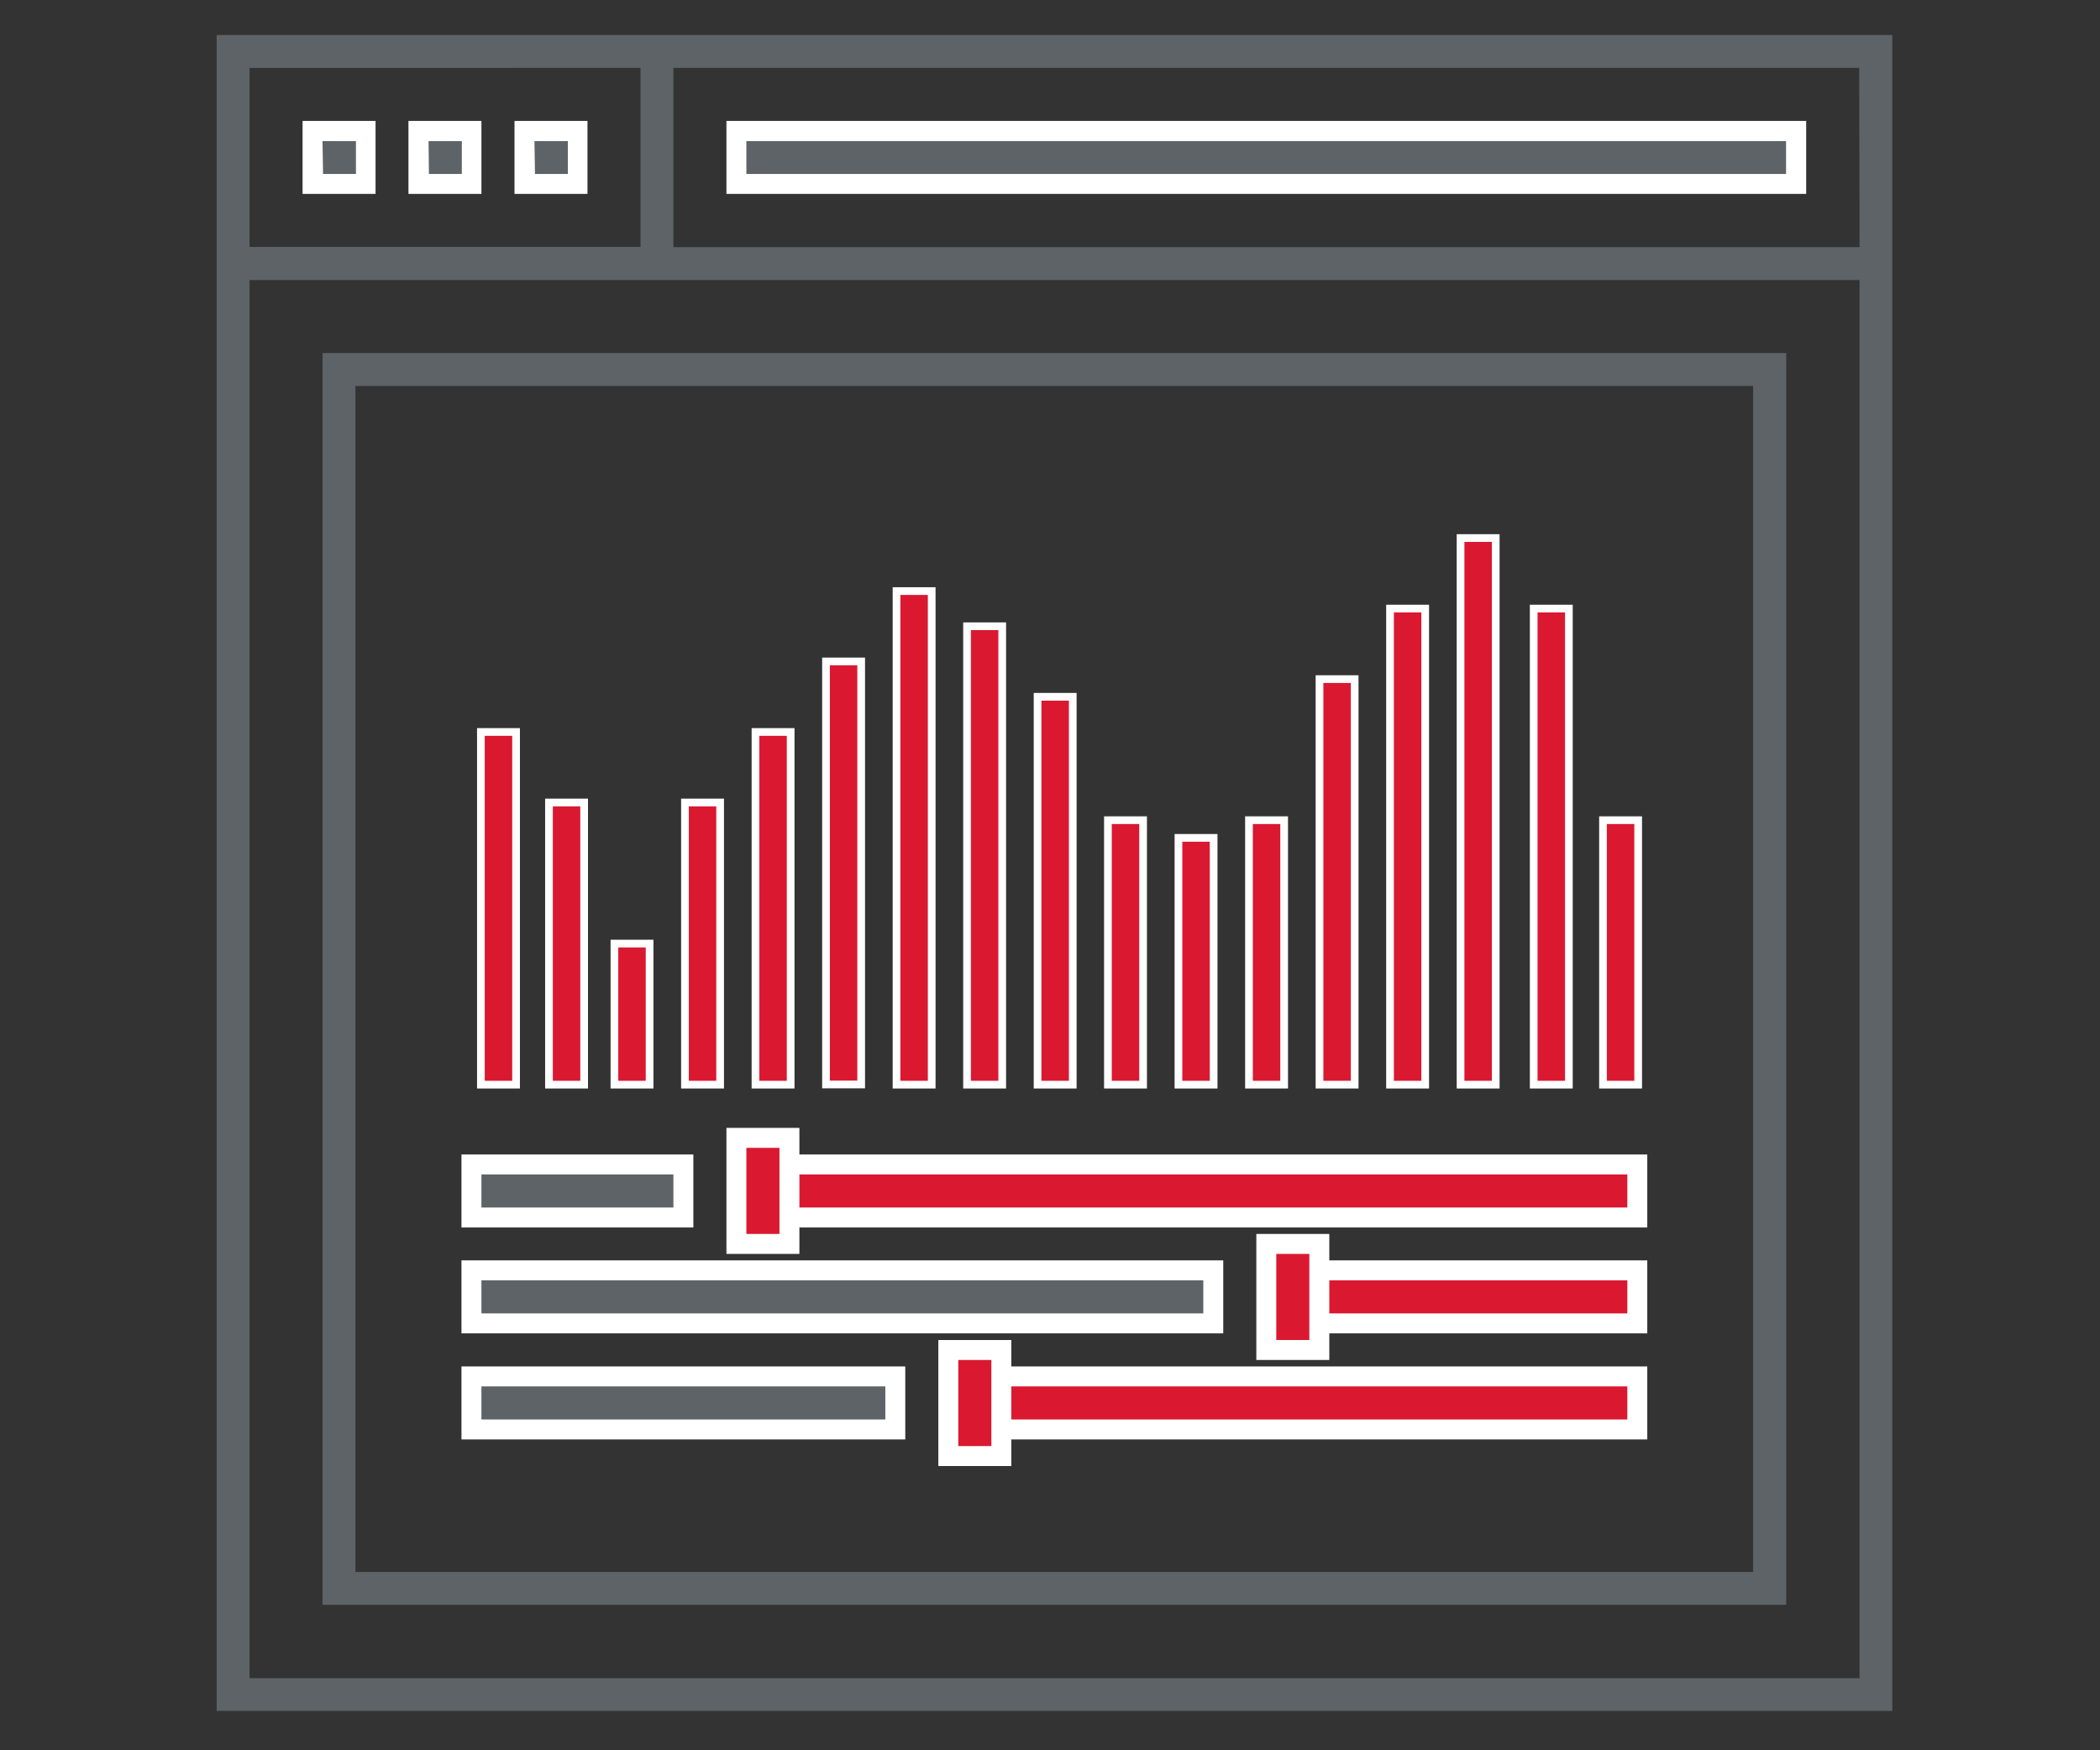 <svg id="Quality_MGMT" data-name="Quality MGMT" xmlns="http://www.w3.org/2000/svg" viewBox="0 0 120 100"><rect x="0" y="0" width="120" height="100" fill="#333333" stroke="none"/><defs><style>.cls-1,.cls-4{fill:#5d6367;}.cls-2{fill:#fff;}.cls-3,.cls-5{fill:#da1931;}.cls-3,.cls-4,.cls-5{stroke:#fff;stroke-miterlimit:10;}.cls-3,.cls-4{stroke-width:1.14px;}.cls-5{stroke-width:0.44px;}</style></defs><title>Visualize</title><path class="cls-1" d="M12.38,2V97.75h95.75V2Zm1.88,1.88H36.6V14.11H14.26Zm92,92h-92V16h92Zm0-81.76H38.48V3.88h67.76Z"/><rect class="cls-1" x="17.86" y="7.48" width="3.03" height="3.03"/><path class="cls-2" d="M21.46,11.08H17.29V6.91h4.17Zm-3-1.14h1.88V8.06H18.43Z"/><rect class="cls-1" x="23.91" y="7.48" width="3.03" height="3.03"/><path class="cls-2" d="M27.51,11.08H23.34V6.91h4.17Zm-3-1.14h1.88V8.06H24.49Z"/><rect class="cls-1" x="29.97" y="7.48" width="3.03" height="3.03"/><path class="cls-2" d="M33.57,11.08H29.4V6.91h4.17Zm-3-1.14h1.88V8.06H30.54Z"/><rect class="cls-1" x="42.08" y="7.48" width="60.56" height="3.03"/><path class="cls-2" d="M103.21,11.08H41.51V6.91h61.7ZM42.65,9.94h59.41V8.06H42.65Z"/><path class="cls-1" d="M18.43,20.17V91.69h83.64V20.17Zm81.75,69.64H20.31V22.05h79.87Z"/><rect class="cls-3" x="43.6" y="66.53" width="49.96" height="3.03"/><rect class="cls-4" x="26.94" y="66.53" width="12.11" height="3.03"/><rect class="cls-3" x="73.88" y="72.58" width="19.68" height="3.03"/><rect class="cls-4" x="26.94" y="72.58" width="42.39" height="3.03"/><rect class="cls-3" x="55.71" y="78.64" width="37.85" height="3.03"/><rect class="cls-4" x="26.94" y="78.64" width="24.22" height="3.03"/><rect class="cls-3" x="42.08" y="65.01" width="3.03" height="6.06"/><rect class="cls-3" x="72.36" y="71.07" width="3.03" height="6.06"/><rect class="cls-3" x="54.19" y="77.13" width="3.03" height="6.06"/><rect class="cls-5" x="35.11" y="53.91" width="2.01" height="8.06"/><rect class="cls-5" x="39.14" y="45.85" width="2.01" height="16.12"/><rect class="cls-5" x="31.37" y="45.85" width="2.01" height="16.12"/><rect class="cls-5" x="63.31" y="46.86" width="2.01" height="15.11"/><rect class="cls-5" x="67.34" y="47.87" width="2.01" height="14.1"/><rect class="cls-5" x="71.37" y="46.86" width="2.01" height="15.11"/><rect class="cls-5" x="91.6" y="46.86" width="2.01" height="15.11"/><rect class="cls-5" x="75.4" y="38.8" width="2.01" height="23.17"/><rect class="cls-5" x="79.43" y="34.77" width="2.01" height="27.2"/><rect class="cls-5" x="87.64" y="34.77" width="2.01" height="27.2"/><rect class="cls-5" x="83.46" y="30.74" width="2.01" height="31.23"/><rect class="cls-5" x="43.17" y="41.82" width="2.01" height="20.15"/><rect class="cls-5" x="27.48" y="41.82" width="2.01" height="20.15"/><rect class="cls-5" x="47.2" y="37.79" width="2.01" height="24.17"/><rect class="cls-5" x="59.29" y="39.81" width="2.01" height="22.16"/><rect class="cls-5" x="55.26" y="35.78" width="2.01" height="26.19"/><rect class="cls-5" x="51.23" y="33.77" width="2.01" height="28.2"/></svg>
